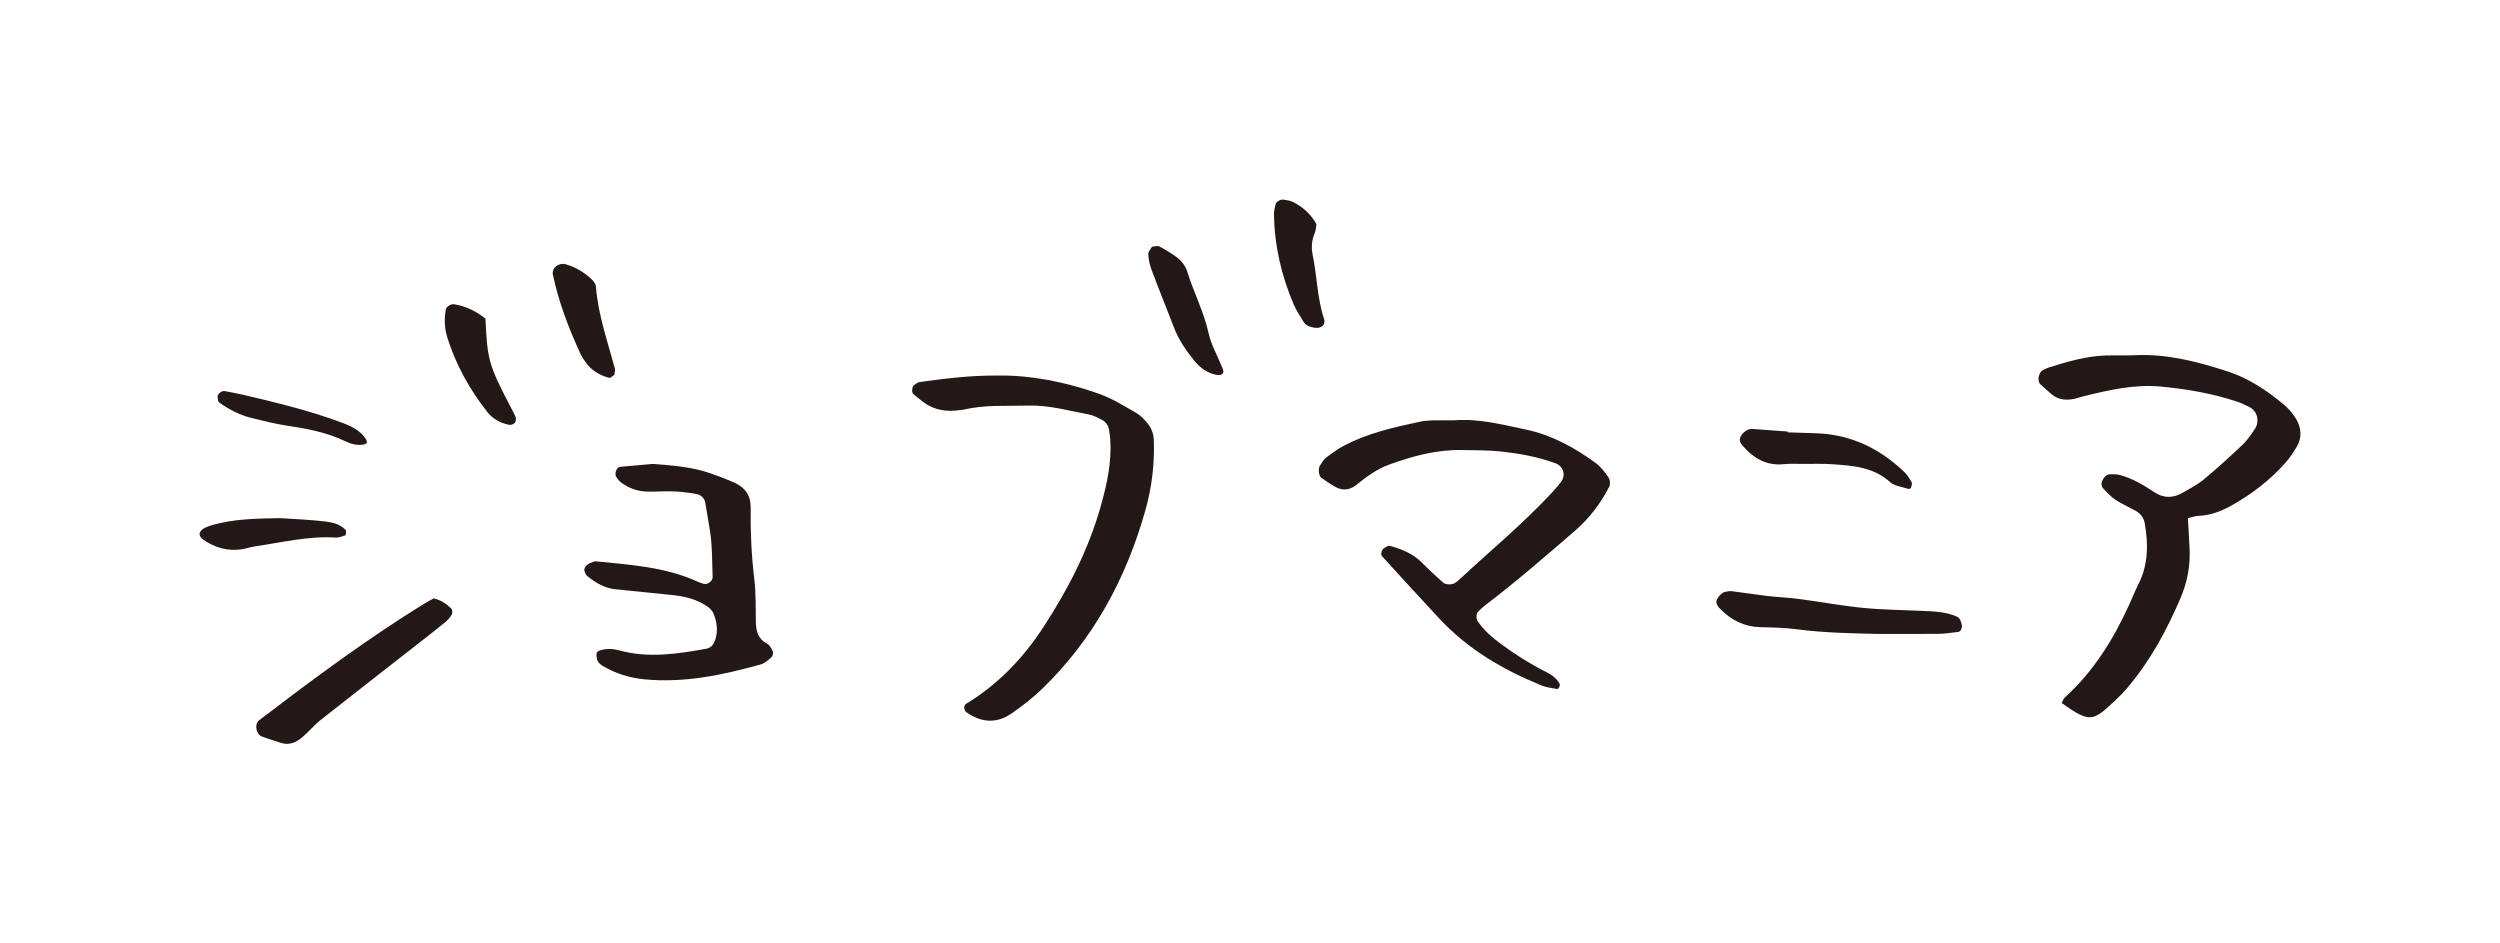 <?xml version="1.0" encoding="utf-8"?>
<!-- Generator: Adobe Illustrator 16.0.4, SVG Export Plug-In . SVG Version: 6.00 Build 0)  -->
<!DOCTYPE svg PUBLIC "-//W3C//DTD SVG 1.1//EN" "http://www.w3.org/Graphics/SVG/1.1/DTD/svg11.dtd">
<svg version="1.1" id="レイヤー_1" xmlns="http://www.w3.org/2000/svg" xmlns:xlink="http://www.w3.org/1999/xlink" x="0px"
	 y="0px" width="250.548px" height="94.549px" viewBox="0 0 250.548 94.549" enable-background="new 0 0 250.548 94.549"
	 xml:space="preserve">
<g>
	<path fill-rule="evenodd" clip-rule="evenodd" fill="#231815" d="M219.273,51.931c0.055,0.991,0.104,1.953,0.158,2.907
		c0.101,1.766-0.192,3.449-0.896,5.088c-1.378,3.222-3.021,6.277-5.295,8.961c-0.421,0.497-0.878,0.968-1.355,1.412
		c-2.102,1.935-2.387,2.22-5.257,0.162c0.096-0.192,0.154-0.434,0.311-0.562c2.872-2.606,4.866-5.822,6.457-9.32
		c0.315-0.69,0.596-1.403,0.936-2.081c0.979-1.947,0.968-3.991,0.612-6.063c-0.097-0.564-0.442-0.985-0.942-1.261
		c-0.664-0.368-1.366-0.673-1.997-1.088c-0.446-0.293-0.817-0.709-1.191-1.098c-0.239-0.253-0.269-0.585-0.089-0.892
		c0.168-0.285,0.371-0.562,0.738-0.566c0.321-0.005,0.66-0.013,0.967,0.068c1.276,0.337,2.396,1.015,3.486,1.738
		c0.907,0.599,1.852,0.599,2.778,0.074c0.755-0.428,1.535-0.837,2.199-1.385c1.336-1.112,2.624-2.29,3.887-3.485
		c0.463-0.449,0.834-1.005,1.194-1.545c0.528-0.786,0.237-1.837-0.575-2.221c-0.391-0.187-0.784-0.383-1.195-0.52
		c-2.487-0.827-5.061-1.271-7.653-1.513c-2.637-0.243-5.202,0.343-7.745,0.974c-0.419,0.104-0.832,0.268-1.258,0.313
		c-0.663,0.075-1.315-0.016-1.856-0.454c-0.418-0.342-0.821-0.701-1.218-1.077c-0.343-0.324-0.164-1.189,0.273-1.412
		c0.198-0.095,0.395-0.194,0.6-0.262c1.865-0.586,3.742-1.142,5.722-1.197c0.979-0.026,1.962,0.02,2.938-0.029
		c3.215-0.148,6.247,0.657,9.263,1.633c2.112,0.688,3.902,1.896,5.584,3.293c0.495,0.409,0.944,0.924,1.269,1.473
		c0.513,0.888,0.6,1.867,0.046,2.792c-0.335,0.559-0.7,1.113-1.129,1.594c-1.532,1.732-3.346,3.116-5.347,4.248
		c-1.048,0.595-2.16,1.029-3.389,1.069C219.997,51.712,219.689,51.833,219.273,51.931"/>
	<path fill-rule="evenodd" clip-rule="evenodd" fill="#231815" d="M145.8,42.121c2.433-0.186,4.766,0.435,7.099,0.924
		c2.592,0.541,4.896,1.804,7.026,3.359c0.514,0.375,0.922,0.924,1.288,1.458c0.151,0.225,0.185,0.684,0.058,0.927
		c-0.859,1.659-1.962,3.123-3.383,4.362c-2.966,2.572-5.931,5.136-9.056,7.52c-0.257,0.191-0.48,0.427-0.719,0.647
		c-0.171,0.166-0.182,0.708-0.039,0.915c0.616,0.915,1.436,1.624,2.315,2.279c1.402,1.04,2.868,1.97,4.431,2.767
		c0.573,0.292,1.157,0.624,1.478,1.241c0.046,0.081,0.023,0.216-0.014,0.312c-0.036,0.091-0.146,0.231-0.205,0.22
		c-0.52-0.093-1.067-0.146-1.553-0.341c-3.872-1.569-7.425-3.641-10.306-6.749c-1.92-2.071-3.835-4.147-5.738-6.249
		c-0.09-0.104-0.051-0.424,0.043-0.581c0.093-0.171,0.309-0.272,0.49-0.375c0.09-0.05,0.22-0.074,0.316-0.046
		c1.155,0.336,2.258,0.761,3.137,1.644c0.688,0.694,1.413,1.35,2.136,2.015c0.268,0.251,0.937,0.259,1.23,0.044
		c0.089-0.061,0.181-0.117,0.264-0.19c3.186-2.962,6.551-5.737,9.516-8.938c0.3-0.316,0.575-0.657,0.839-1.004
		c0.501-0.652,0.228-1.565-0.574-1.856c-1.745-0.638-3.569-0.97-5.408-1.173c-1.297-0.145-2.614-0.118-3.916-0.148
		c-2.551-0.061-4.959,0.598-7.327,1.454c-1.249,0.452-2.293,1.232-3.318,2.052c-0.664,0.532-1.393,0.588-2.13,0.16
		c-0.463-0.274-0.923-0.565-1.356-0.887c-0.268-0.193-0.332-0.929-0.14-1.22c0.186-0.265,0.339-0.582,0.584-0.771
		c0.607-0.461,1.218-0.917,1.89-1.263c2.346-1.221,4.905-1.802,7.46-2.348C143.371,42.031,144.604,42.16,145.8,42.121"/>
	<path fill-rule="evenodd" clip-rule="evenodd" fill="#231815" d="M100.116,37.636c3.153-0.036,6.652,0.621,10.064,1.843
		c1.349,0.484,2.53,1.245,3.752,1.942c0.366,0.21,0.677,0.544,0.965,0.867c0.438,0.501,0.703,1.084,0.735,1.771
		c0.099,2.417-0.201,4.821-0.849,7.106c-1.925,6.812-5.2,12.899-10.337,17.864c-0.933,0.905-1.973,1.71-3.041,2.455
		c-1.51,1.058-3.058,0.952-4.553-0.107c-0.257-0.18-0.302-0.668-0.038-0.832c3.218-1.953,5.762-4.621,7.788-7.748
		c2.438-3.742,4.484-7.704,5.705-12.037c0.625-2.2,1.119-4.429,0.962-6.75c-0.026-0.325-0.07-0.648-0.127-0.965
		c-0.085-0.456-0.353-0.794-0.755-0.999c-0.394-0.188-0.789-0.421-1.201-0.496c-2.031-0.375-4.023-0.961-6.121-0.903
		c-2.168,0.061-4.355-0.103-6.501,0.407c-0.103,0.025-0.214,0.025-0.322,0.04c-1.339,0.203-2.605,0.028-3.718-0.805
		c-0.341-0.259-0.677-0.534-1.002-0.812c-0.181-0.153-0.114-0.764,0.089-0.888c0.185-0.111,0.363-0.283,0.557-0.307
		C94.647,37.957,97.13,37.609,100.116,37.636"/>
	<path fill-rule="evenodd" clip-rule="evenodd" fill="#231815" d="M65.376,46.494c1.966,0.148,3.923,0.283,5.798,0.932
		c0.813,0.283,1.628,0.587,2.42,0.945c1.077,0.488,1.656,1.261,1.638,2.545c-0.031,2.396,0.079,4.786,0.368,7.168
		c0.168,1.401,0.12,2.828,0.152,4.245c0.017,0.916,0.208,1.708,1.127,2.183c0.263,0.129,0.448,0.484,0.571,0.778
		c0.066,0.143-0.006,0.465-0.131,0.577c-0.316,0.284-0.677,0.606-1.072,0.717c-3.787,1.057-7.607,1.875-11.583,1.506
		c-1.55-0.139-2.983-0.589-4.311-1.383c-0.18-0.115-0.359-0.279-0.454-0.454c-0.094-0.179-0.103-0.406-0.12-0.615
		c-0.017-0.265,0.132-0.39,0.374-0.459c0.65-0.213,1.306-0.16,1.931,0.01c2.937,0.796,5.836,0.344,8.739-0.183
		c0.452-0.081,0.712-0.444,0.858-0.884c0.284-0.878,0.178-1.732-0.138-2.556c-0.109-0.287-0.338-0.567-0.591-0.741
		c-1.099-0.773-2.358-1.081-3.681-1.201c-1.847-0.169-3.682-0.394-5.525-0.562c-1.138-0.102-2.055-0.649-2.904-1.344
		c-0.14-0.115-0.221-0.339-0.277-0.527c-0.064-0.245,0.245-0.647,0.538-0.743c0.202-0.071,0.414-0.211,0.607-0.193
		c3.464,0.347,6.958,0.562,10.19,2.032c0.198,0.09,0.406,0.157,0.612,0.221c0.375,0.127,0.92-0.269,0.907-0.676
		c-0.058-1.522-0.021-3.062-0.252-4.555c-0.146-0.959-0.336-1.921-0.481-2.889c-0.076-0.451-0.419-0.791-0.87-0.875
		c-0.747-0.135-1.5-0.231-2.257-0.264c-0.875-0.039-1.745,0.033-2.612,0.021c-1.011-0.016-1.93-0.327-2.735-0.941
		c-0.172-0.123-0.283-0.322-0.422-0.49c-0.248-0.307-0.024-1.019,0.35-1.052C63.217,46.681,64.292,46.591,65.376,46.494"/>
	<path fill-rule="evenodd" clip-rule="evenodd" fill="#231815" d="M43.469,59.967c0.771,0.189,1.293,0.569,1.755,1.02
		c0.111,0.11,0.141,0.427,0.064,0.575c-0.147,0.277-0.368,0.542-0.614,0.746c-0.747,0.622-1.522,1.224-2.291,1.823
		c-3.419,2.675-6.854,5.339-10.26,8.033c-0.676,0.536-1.224,1.227-1.89,1.773c-0.6,0.493-1.303,0.781-2.121,0.499
		c-0.615-0.21-1.244-0.389-1.854-0.62c-0.602-0.227-0.785-1.231-0.298-1.622c0.417-0.343,0.866-0.654,1.297-0.985
		c4.922-3.75,9.917-7.405,15.18-10.662C42.802,60.328,43.177,60.129,43.469,59.967"/>
	<path fill-rule="evenodd" clip-rule="evenodd" fill="#231815" d="M188.311,63.533c-2.454-0.056-5.381-0.094-8.292-0.473
		c-1.179-0.154-2.379-0.176-3.569-0.203c-1.611-0.032-2.927-0.696-4.034-1.814c-0.222-0.223-0.453-0.479-0.388-0.851
		c0.054-0.289,0.558-0.827,0.858-0.877c0.214-0.031,0.436-0.096,0.644-0.07c1.174,0.145,2.349,0.334,3.526,0.475
		c1.074,0.126,2.159,0.168,3.231,0.307c2.148,0.285,4.286,0.683,6.441,0.896c1.936,0.193,3.895,0.203,5.841,0.295
		c1.192,0.057,2.394,0.074,3.511,0.563c0.348,0.152,0.437,0.452,0.514,0.762c0.092,0.375-0.081,0.76-0.357,0.79
		c-0.639,0.074-1.28,0.178-1.92,0.189C192.468,63.544,190.627,63.533,188.311,63.533"/>
	<path fill-rule="evenodd" clip-rule="evenodd" fill="#231815" d="M179.158,43.329c0.98,0.03,1.96,0.053,2.935,0.093
		c3.421,0.14,6.294,1.524,8.737,3.864c0.31,0.293,0.545,0.676,0.757,1.053c0.072,0.135-0.018,0.375-0.077,0.558
		c-0.02,0.062-0.197,0.125-0.274,0.096c-0.614-0.206-1.362-0.279-1.811-0.676c-1.671-1.51-3.723-1.647-5.777-1.791
		c-0.975-0.07-1.965-0.032-2.94-0.035c-0.653-0.002-1.31-0.037-1.957,0.028c-1.682,0.168-2.947-0.553-4.015-1.75
		c-0.206-0.229-0.441-0.471-0.351-0.856c0.108-0.449,0.718-0.956,1.197-0.926c1.195,0.077,2.39,0.17,3.582,0.259
		C179.162,43.274,179.158,43.301,179.158,43.329"/>
	<path fill-rule="evenodd" clip-rule="evenodd" fill="#231815" d="M131.934,22.472c-0.048,0.253-0.048,0.59-0.169,0.874
		c-0.312,0.726-0.363,1.465-0.205,2.227c0.44,2.119,0.444,4.317,1.14,6.396c0.189,0.588-0.287,0.983-0.967,0.873
		c-0.436-0.071-0.852-0.193-1.097-0.601c-0.332-0.557-0.708-1.098-0.966-1.69c-1.245-2.918-1.961-5.958-1.991-9.143
		c-0.005-0.312,0.103-0.628,0.165-0.95c0.039-0.226,0.487-0.499,0.769-0.451c0.317,0.056,0.656,0.083,0.937,0.218
		C130.539,20.716,131.351,21.423,131.934,22.472"/>
	<path fill-rule="evenodd" clip-rule="evenodd" fill="#231815" d="M115.454,24.72c0.31-0.017,0.567-0.112,0.727-0.031
		c0.571,0.308,1.134,0.644,1.658,1.023c0.535,0.381,0.95,0.877,1.155,1.531c0.639,2.067,1.653,3.998,2.127,6.138
		c0.251,1.147,0.864,2.209,1.308,3.313c0.117,0.285,0.358,0.665-0.038,0.847c-0.241,0.11-0.617,0.009-0.909-0.087
		c-0.74-0.242-1.331-0.737-1.813-1.331c-0.816-1.015-1.554-2.083-2.021-3.32c-0.739-1.92-1.518-3.824-2.236-5.753
		c-0.188-0.498-0.308-1.045-0.334-1.578C115.066,25.212,115.337,24.94,115.454,24.72"/>
	<path fill-rule="evenodd" clip-rule="evenodd" fill="#231815" d="M48.652,31.931c0.186,4.164,0.35,4.654,2.43,8.686
		c0.198,0.387,0.421,0.76,0.582,1.162c0.067,0.171,0.047,0.451-0.056,0.584c-0.106,0.137-0.385,0.249-0.561,0.217
		c-0.869-0.174-1.644-0.573-2.202-1.283c-1.775-2.246-3.139-4.71-4.006-7.439c-0.302-0.951-0.334-1.919-0.145-2.895
		c0.044-0.226,0.505-0.511,0.766-0.475C46.679,30.659,47.726,31.201,48.652,31.931"/>
	<path fill-rule="evenodd" clip-rule="evenodd" fill="#231815" d="M61.562,37.566c-0.17,0.108-0.367,0.339-0.502,0.302
		c-0.962-0.246-1.786-0.743-2.374-1.57c-0.189-0.266-0.373-0.54-0.508-0.833c-1.181-2.562-2.195-5.189-2.772-7.959
		c-0.137-0.646,0.602-1.214,1.273-1.025c0.958,0.273,1.796,0.762,2.527,1.424c0.231,0.208,0.494,0.521,0.516,0.804
		c0.216,2.841,1.175,5.508,1.902,8.229C61.681,37.129,61.587,37.355,61.562,37.566"/>
	<path fill-rule="evenodd" clip-rule="evenodd" fill="#231815" d="M28.029,51.924c1.516,0.106,3.036,0.155,4.544,0.335
		c0.733,0.087,1.503,0.257,2.056,0.842c0.059,0.065,0.059,0.201,0.051,0.296c-0.006,0.093-0.039,0.249-0.095,0.263
		c-0.304,0.095-0.629,0.234-0.933,0.215c-2.745-0.179-5.391,0.495-8.072,0.874c-0.429,0.064-0.843,0.208-1.268,0.285
		c-1.467,0.245-2.791-0.138-3.988-0.987c-0.162-0.11-0.33-0.351-0.325-0.529c0.002-0.18,0.189-0.406,0.358-0.515
		c0.262-0.166,0.567-0.281,0.876-0.372C23.456,51.988,25.738,51.973,28.029,51.924"/>
	<path fill-rule="evenodd" clip-rule="evenodd" fill="#231815" d="M36.769,44.391c-0.091,0.051-0.17,0.129-0.274,0.149
		c-0.662,0.137-1.3-0.037-1.88-0.314c-1.884-0.907-3.896-1.276-5.94-1.583c-1.179-0.176-2.338-0.473-3.495-0.76
		c-1.17-0.291-2.23-0.849-3.207-1.542c-0.131-0.09-0.146-0.375-0.167-0.58c-0.022-0.264,0.419-0.616,0.684-0.57
		c0.633,0.121,1.273,0.23,1.902,0.379c3.265,0.773,6.536,1.555,9.691,2.721c1.026,0.38,2.026,0.788,2.63,1.784
		C36.769,44.158,36.75,44.284,36.769,44.391"/>
</g>
</svg>
